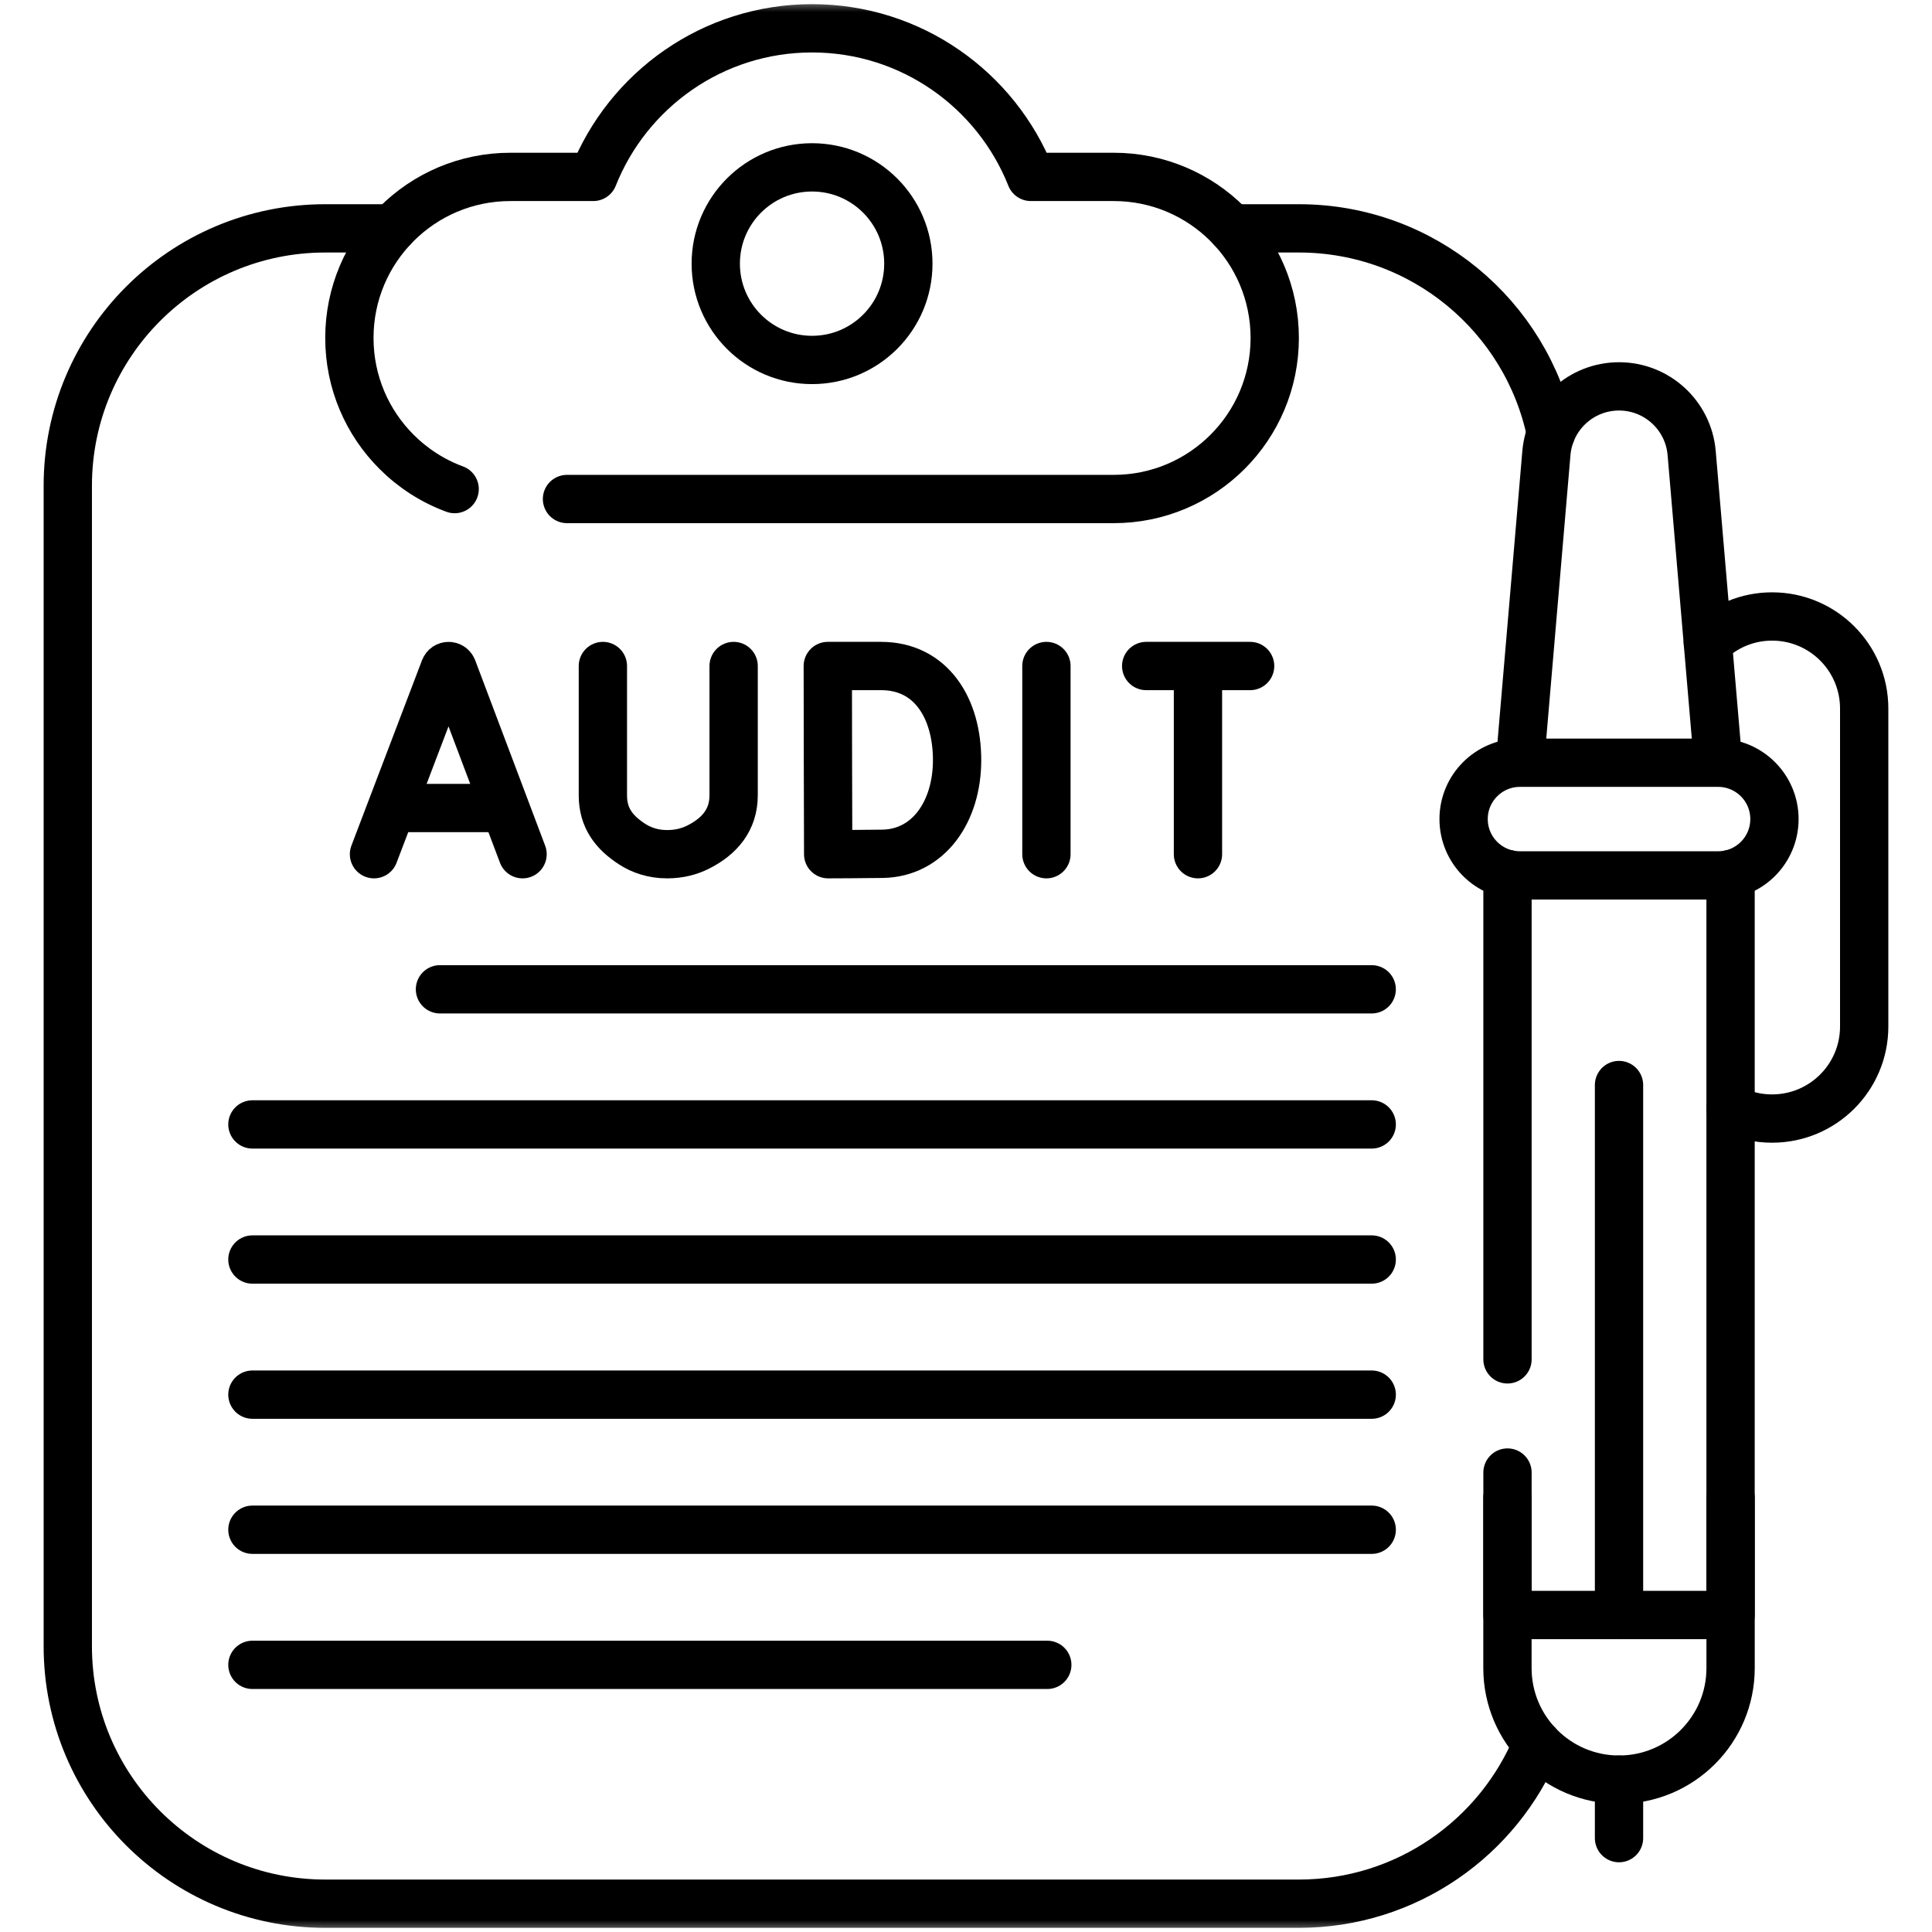 <svg width="80" height="80" viewBox="0 0 80 80" fill="none" xmlns="http://www.w3.org/2000/svg">
<g clip-path="url(#clip0_3047_325)">
<mask id="mask0_3047_325" style="mask-type:luminance" maskUnits="userSpaceOnUse" x="0" y="0" width="80" height="80">
<path d="M79 79V1H1V79H79Z" fill="white" stroke="white" stroke-width="2"/>
</mask>
<g mask="url(#mask0_3047_325)">
<path d="M23.478 20.663H46.117C49.8 20.663 52.784 17.677 52.784 13.994C52.784 12.153 52.037 10.485 50.831 9.278C49.625 8.072 47.959 7.325 46.117 7.325H42.684C41.253 3.722 37.739 1.172 33.625 1.172C29.512 1.172 25.998 3.722 24.567 7.325H21.134C17.451 7.325 14.467 10.311 14.467 13.994C14.467 15.835 15.212 17.503 16.42 18.709C17.095 19.384 17.914 19.916 18.826 20.252" stroke="black" stroke-width="2" stroke-miterlimit="10" stroke-linecap="round" stroke-linejoin="round"/>
<path d="M37.613 10.917C37.613 8.715 35.828 6.93 33.625 6.93C31.423 6.93 29.638 8.715 29.638 10.917C29.638 13.12 31.423 14.905 33.625 14.905C35.828 14.905 37.613 13.12 37.613 10.917Z" stroke="black" stroke-width="2" stroke-miterlimit="10" stroke-linecap="round" stroke-linejoin="round"/>
<path d="M16.248 9.456H13.467C7.579 9.456 2.807 14.228 2.807 20.114V68.169C2.807 74.055 7.579 78.828 13.467 78.828H53.785C58.242 78.828 62.06 76.092 63.651 72.208" stroke="black" stroke-width="2" stroke-miterlimit="10" stroke-linecap="round" stroke-linejoin="round"/>
<path d="M51.004 9.456H53.785C58.926 9.456 63.218 13.097 64.22 17.942" stroke="black" stroke-width="2" stroke-miterlimit="10" stroke-linecap="round" stroke-linejoin="round"/>
<path d="M15.486 35.371L18.412 27.688C18.472 27.542 18.679 27.542 18.739 27.688L21.638 35.371" stroke="black" stroke-width="2" stroke-miterlimit="10" stroke-linecap="round" stroke-linejoin="round"/>
<path d="M16.399 33.458H20.741" stroke="black" stroke-width="2" stroke-miterlimit="10" stroke-linecap="round" stroke-linejoin="round"/>
<path d="M43.33 27.578V35.371" stroke="black" stroke-width="2" stroke-miterlimit="10" stroke-linecap="round" stroke-linejoin="round"/>
<path d="M39.631 31.475C39.631 33.622 38.439 35.321 36.549 35.354C35.919 35.365 34.293 35.371 34.293 35.371C34.293 35.371 34.283 32.548 34.283 31.466C34.283 30.577 34.277 27.578 34.277 27.578H36.484C38.558 27.578 39.631 29.328 39.631 31.475Z" stroke="black" stroke-width="2" stroke-miterlimit="10" stroke-linecap="round" stroke-linejoin="round"/>
<path d="M24.964 27.578V32.94C24.964 33.854 25.417 34.468 26.186 34.96C26.561 35.2 27.034 35.37 27.622 35.371C28.132 35.371 28.558 35.254 28.91 35.076C29.807 34.625 30.378 33.939 30.378 32.935V27.578" stroke="black" stroke-width="2" stroke-miterlimit="10" stroke-linecap="round" stroke-linejoin="round"/>
<path d="M47.461 27.578H51.765" stroke="black" stroke-width="2" stroke-miterlimit="10" stroke-linecap="round" stroke-linejoin="round"/>
<path d="M49.605 27.827V35.371" stroke="black" stroke-width="2" stroke-miterlimit="10" stroke-linecap="round" stroke-linejoin="round"/>
<path d="M18.218 40.965H56.799" stroke="black" stroke-width="2" stroke-miterlimit="10" stroke-linecap="round" stroke-linejoin="round"/>
<path d="M10.452 46.56H56.8" stroke="black" stroke-width="2" stroke-miterlimit="10" stroke-linecap="round" stroke-linejoin="round"/>
<path d="M10.452 52.154H56.8" stroke="black" stroke-width="2" stroke-miterlimit="10" stroke-linecap="round" stroke-linejoin="round"/>
<path d="M10.452 57.749H56.8" stroke="black" stroke-width="2" stroke-miterlimit="10" stroke-linecap="round" stroke-linejoin="round"/>
<path d="M10.452 63.343H56.8" stroke="black" stroke-width="2" stroke-miterlimit="10" stroke-linecap="round" stroke-linejoin="round"/>
<path d="M10.452 68.938H43.366" stroke="black" stroke-width="2" stroke-miterlimit="10" stroke-linecap="round" stroke-linejoin="round"/>
<path d="M71.659 45.906C72.192 46.178 72.782 46.319 73.38 46.317C75.485 46.317 77.192 44.61 77.192 42.506V29.339C77.192 27.234 75.485 25.527 73.38 25.527C72.385 25.525 71.429 25.915 70.718 26.613" stroke="black" stroke-width="2" stroke-miterlimit="10" stroke-linecap="round" stroke-linejoin="round"/>
<path d="M62.422 56.288V36.191" stroke="black" stroke-width="2" stroke-miterlimit="10" stroke-linecap="round" stroke-linejoin="round"/>
<path d="M71.659 36.191V66.874H62.422V60.975" stroke="black" stroke-width="2" stroke-miterlimit="10" stroke-linecap="round" stroke-linejoin="round"/>
<path d="M71.66 62.022V69.071C71.66 71.622 69.592 73.691 67.04 73.691C64.489 73.691 62.42 71.622 62.42 69.071V62.022" stroke="black" stroke-width="2" stroke-miterlimit="10" stroke-linecap="round" stroke-linejoin="round"/>
<path d="M67.04 73.691V76.113" stroke="black" stroke-width="2" stroke-miterlimit="10" stroke-linecap="round" stroke-linejoin="round"/>
<path d="M71.143 31.583H62.938M71.143 31.583C72.431 31.583 73.476 32.628 73.476 33.916C73.476 35.205 72.431 36.249 71.143 36.249H62.938C61.65 36.249 60.605 35.205 60.605 33.916C60.605 32.628 61.65 31.583 62.938 31.583M71.143 31.583L70.048 18.761C69.915 17.199 68.608 15.999 67.04 15.999H67.04C65.473 15.999 64.166 17.199 64.033 18.761L62.938 31.583" stroke="black" stroke-width="2" stroke-miterlimit="10" stroke-linecap="round" stroke-linejoin="round"/>
<path d="M67.04 66.874V44.929" stroke="black" stroke-width="2" stroke-miterlimit="10" stroke-linecap="round" stroke-linejoin="round"/>
</g>
</g>
<defs>
<clipPath id="clip0_3047_325">
<rect width="80" height="80" fill="white"/>
</clipPath>
</defs>
</svg>
